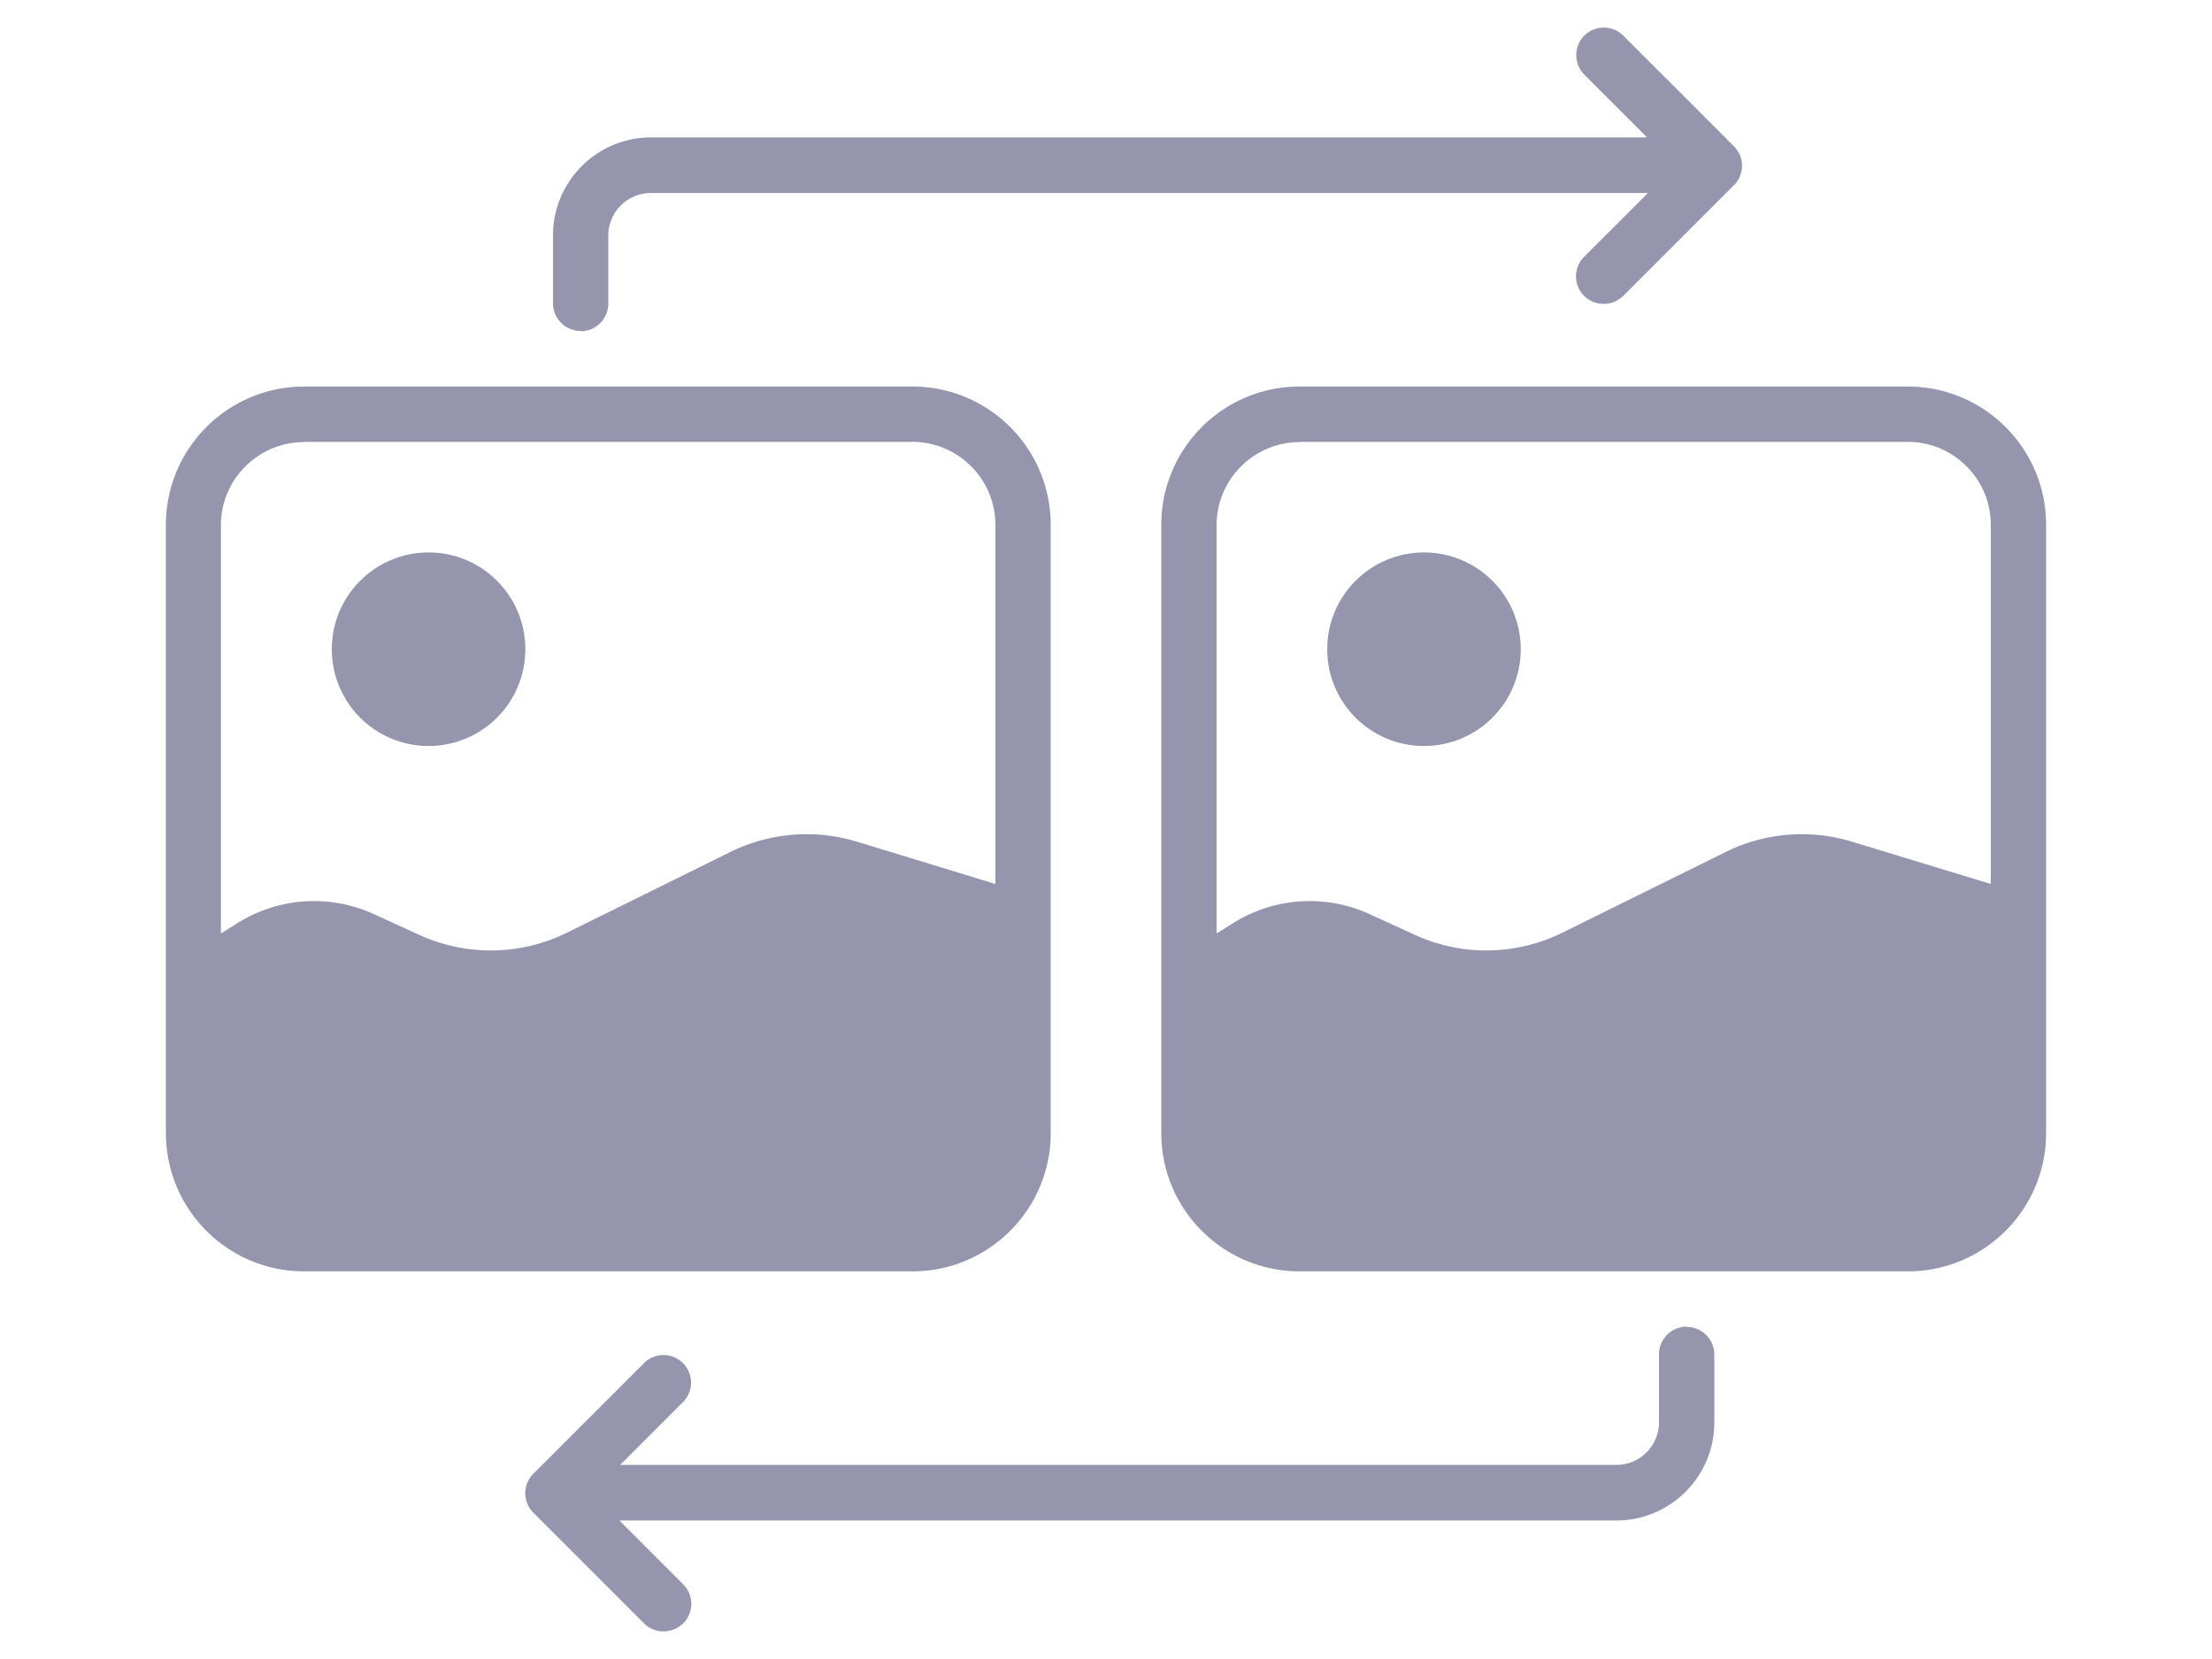 <svg id="Layer_1" xmlns="http://www.w3.org/2000/svg" width="80" height="60" viewBox="0 0 80 60"><defs><style>.cls-1{fill:#9595ae}</style></defs><path class="cls-1" d="M21 11.98c.55 0 1-.45 1-1V8.52c0-.85.69-1.54 1.54-1.54H59.6l-2.31 2.31a.996.996 0 0 0 .71 1.7c.26 0 .51-.1.71-.29l4-4a.996.996 0 0 0 0-1.41l-4-4A.996.996 0 1 0 57.3 2.7l2.27 2.27H23.54C21.59 4.97 20 6.56 20 8.51v2.46c0 .55.45 1 1 1zM61 47.98c-.55 0-1 .45-1 1v2.46c0 .85-.69 1.54-1.54 1.54H22.43l2.27-2.27a.996.996 0 1 0-1.41-1.41l-4 4a.996.996 0 0 0 0 1.41l4 4c.2.2.45.29.71.29s.51-.1.71-.29a.996.996 0 0 0 0-1.41l-2.31-2.31h36.06c1.95 0 3.54-1.59 3.54-3.54v-2.46c0-.55-.45-1-1-1zM38 40.98v-22c0-2.76-2.24-5-5-5H11c-2.76 0-5 2.24-5 5v22c0 2.76 2.24 5 5 5h22c2.76 0 5-2.24 5-5zm-27-25h22c1.65 0 3 1.35 3 3v12.99l-5.01-1.53a6.24 6.24 0 0 0-4.57.37l-5.91 2.92c-1.68.83-3.64.86-5.35.08l-1.64-.75a5.205 5.205 0 0 0-4.89.3l-.64.4V18.99c0-1.65 1.35-3 3-3z"/><circle class="cls-1" cx="15.5" cy="23.48" r="3.5"/><path class="cls-1" d="M69 13.98H47c-2.76 0-5 2.24-5 5v22c0 2.76 2.24 5 5 5h22c2.76 0 5-2.24 5-5v-22c0-2.76-2.24-5-5-5zm-22 2h22c1.65 0 3 1.35 3 3v12.99l-5.02-1.53a6.215 6.215 0 0 0-4.56.37l-5.91 2.92c-1.68.83-3.64.86-5.34.08l-1.64-.75a5.205 5.205 0 0 0-4.89.3l-.64.4V18.99c0-1.65 1.35-3 3-3z"/><circle class="cls-1" cx="51.5" cy="23.48" r="3.5"/></svg>